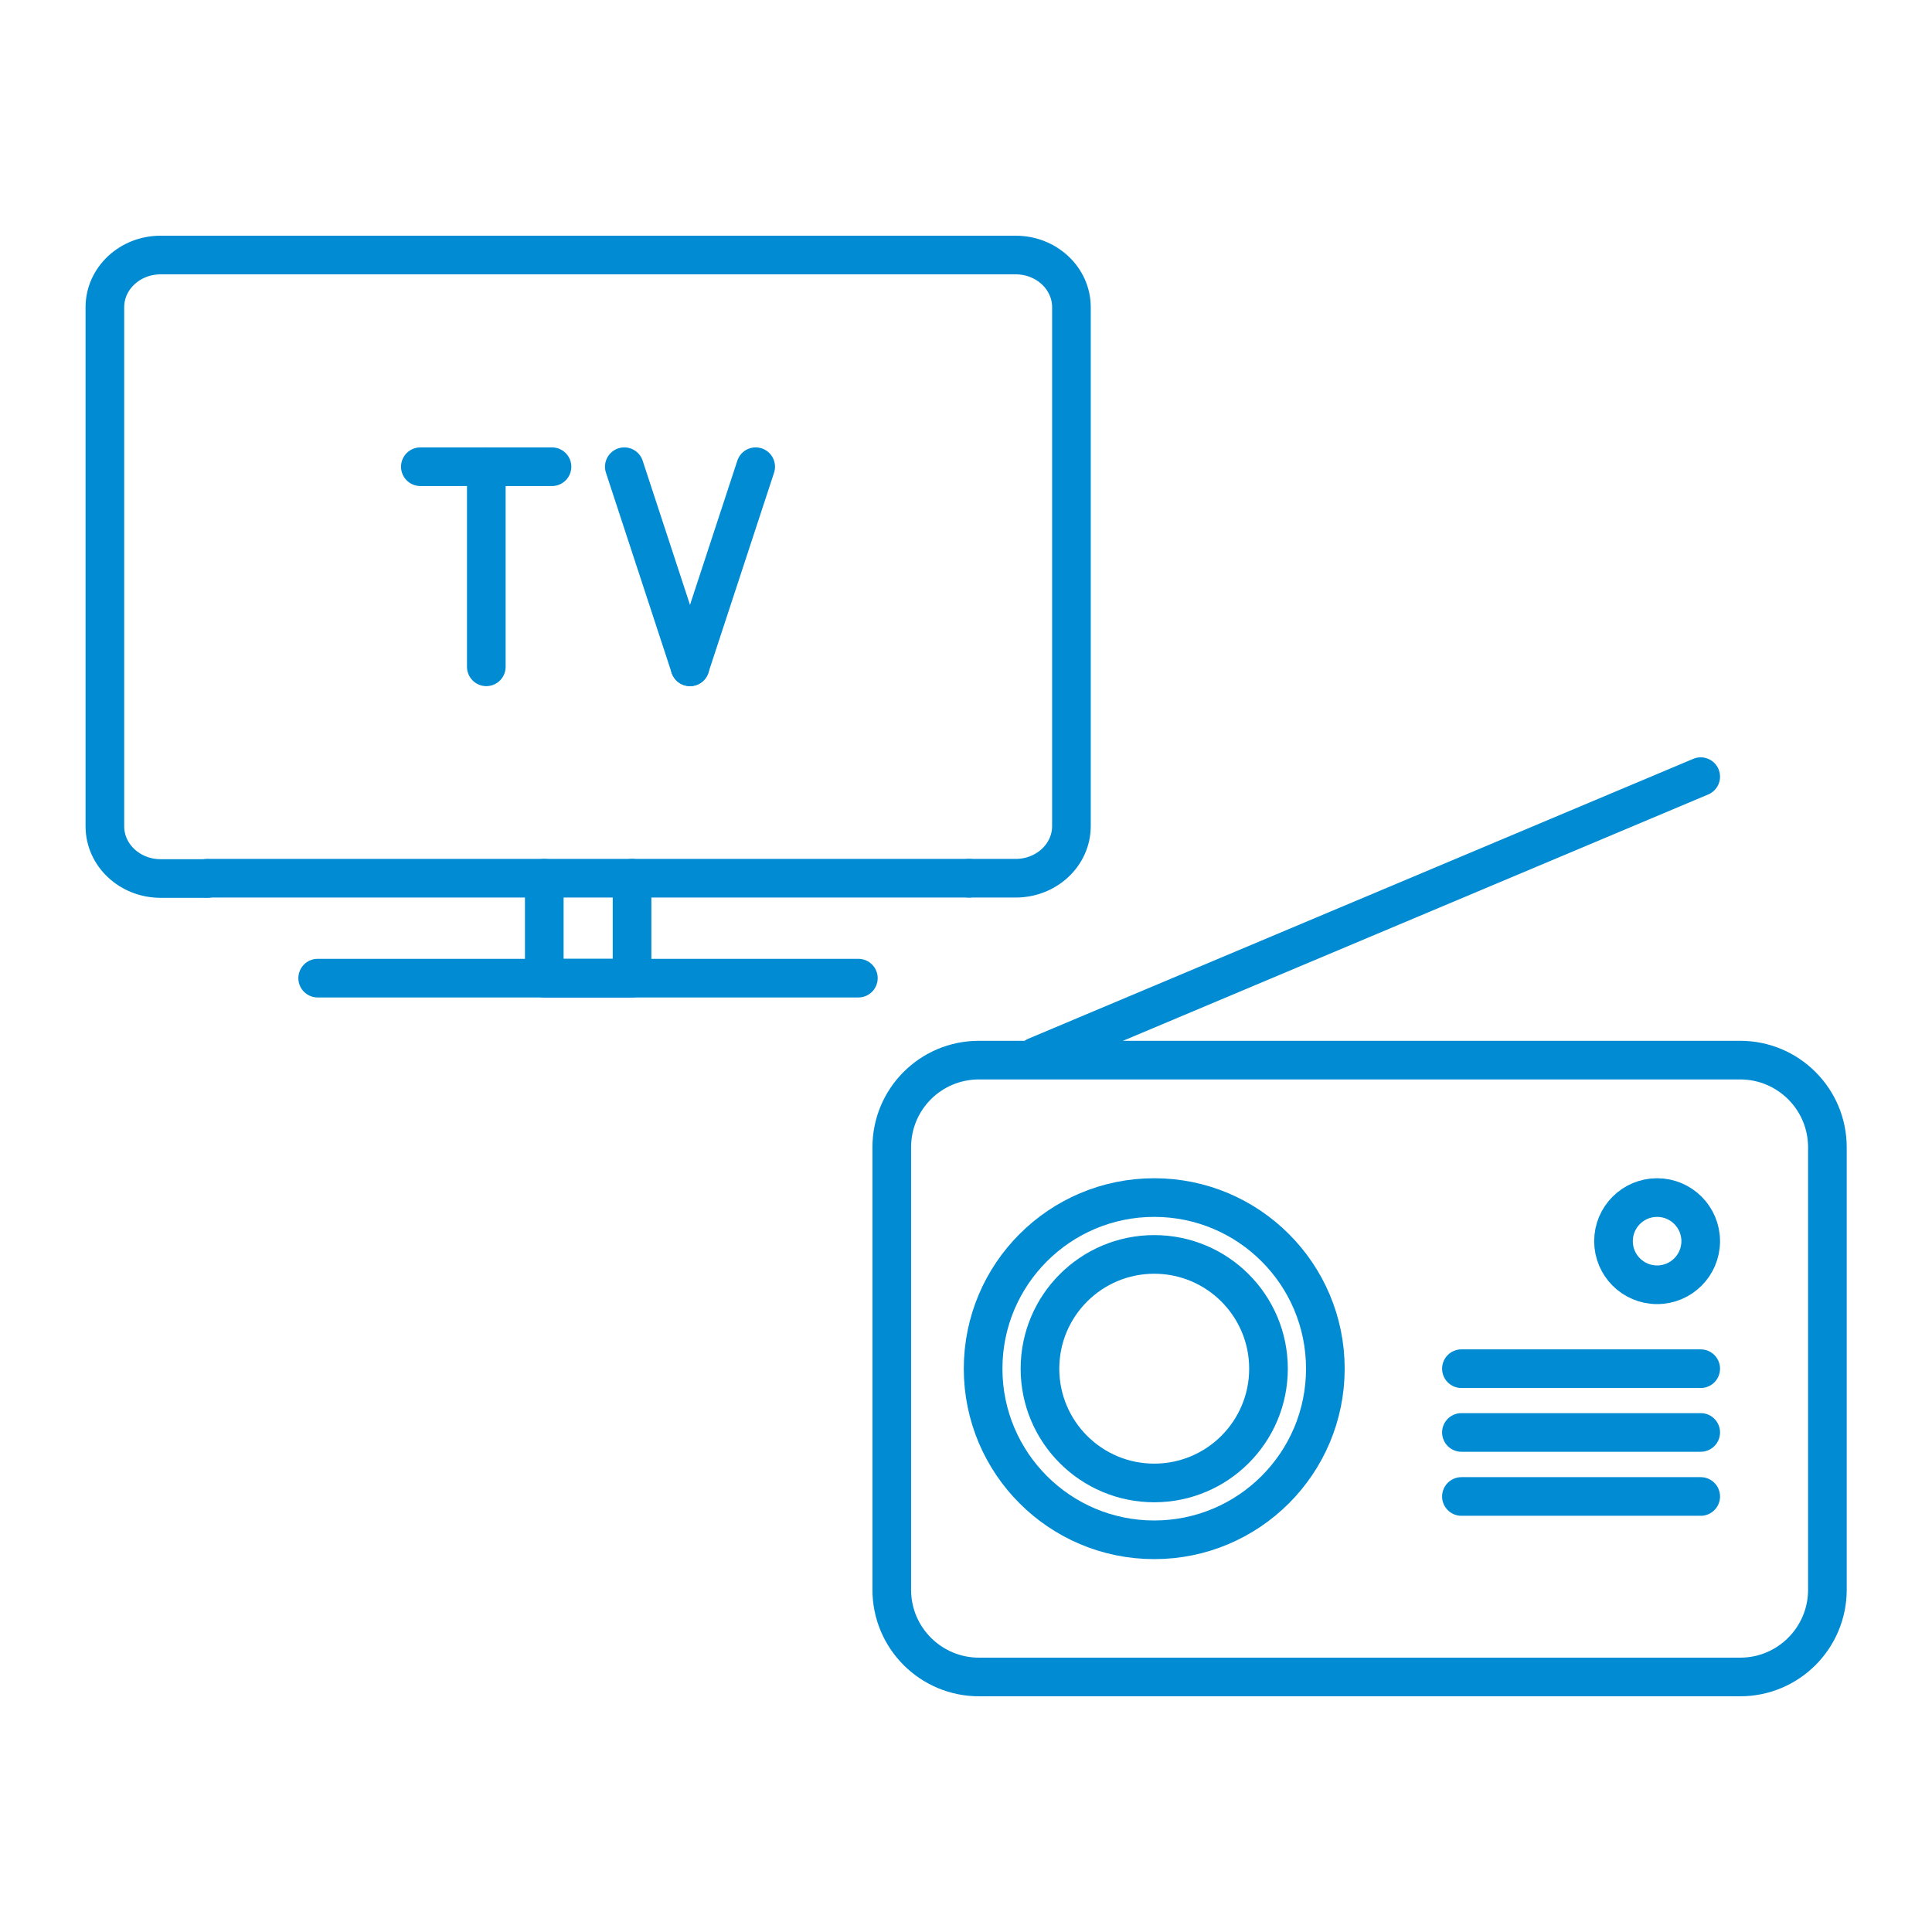 <?xml version="1.0" encoding="utf-8"?>
<!-- Generator: Adobe Illustrator 28.1.0, SVG Export Plug-In . SVG Version: 6.00 Build 0)  -->
<svg version="1.1" id="Icon_Set" xmlns="http://www.w3.org/2000/svg" xmlns:xlink="http://www.w3.org/1999/xlink" x="0px" y="0px"
	 viewBox="0 0 700 700" style="enable-background:new 0 0 700 700;" xml:space="preserve">
<style type="text/css">
	.st0{fill:none;stroke:#008BD2;stroke-width:14;stroke-linecap:round;stroke-linejoin:round;}
</style>
<g id="TV">
	<polyline class="st0" points="197.2,318.2 197.2,354.4 229,354.4 229,354.4 229,318.2 	"/>
	<line class="st0" x1="75.1" y1="318.2" x2="351.1" y2="318.2"/>
	<line class="st0" x1="115.1" y1="354.4" x2="311" y2="354.4"/>
	<path class="st0" d="M351.1,318.2H368c11.1,0,20.2-8.4,20.2-18.9V111.3c0-10.4-9-18.9-20.2-18.9H58.2C47,92.4,38,100.9,38,111.3
		v188.1c0,10.4,9,18.9,20.2,18.9h16.9"/>
	<g>
		<g>
			<line class="st0" x1="152.3" y1="169.1" x2="200" y2="169.1"/>
			<line class="st0" x1="176.2" y1="169.1" x2="176.2" y2="241.6"/>
		</g>
		<g>
			<line class="st0" x1="226.2" y1="169.1" x2="250" y2="241.6"/>
			<line class="st0" x1="273.8" y1="169.1" x2="250" y2="241.6"/>
		</g>
	</g>
</g>
<g id="Radio">
	<path class="st0" d="M354.7,384.1h275.8c17.4,0,31.6,14.1,31.6,31.6V576c0,17.4-14.1,31.6-31.6,31.6H354.7
		c-17.4,0-31.6-14.1-31.6-31.6V415.7C323.1,398.2,337.2,384.1,354.7,384.1z"/>
	<line class="st0" x1="375.3" y1="382.8" x2="616.2" y2="281.4"/>
	<circle class="st0" cx="418.2" cy="495.9" r="62"/>
	<line class="st0" x1="529.5" y1="495.9" x2="616.2" y2="495.9"/>
	<line class="st0" x1="529.5" y1="519" x2="616.2" y2="519"/>
	<line class="st0" x1="529.5" y1="542.2" x2="616.2" y2="542.2"/>
	<circle class="st0" cx="600.4" cy="449.7" r="15.8"/>
	<circle class="st0" cx="418.2" cy="495.9" r="41.4"/>
</g>
</svg>
